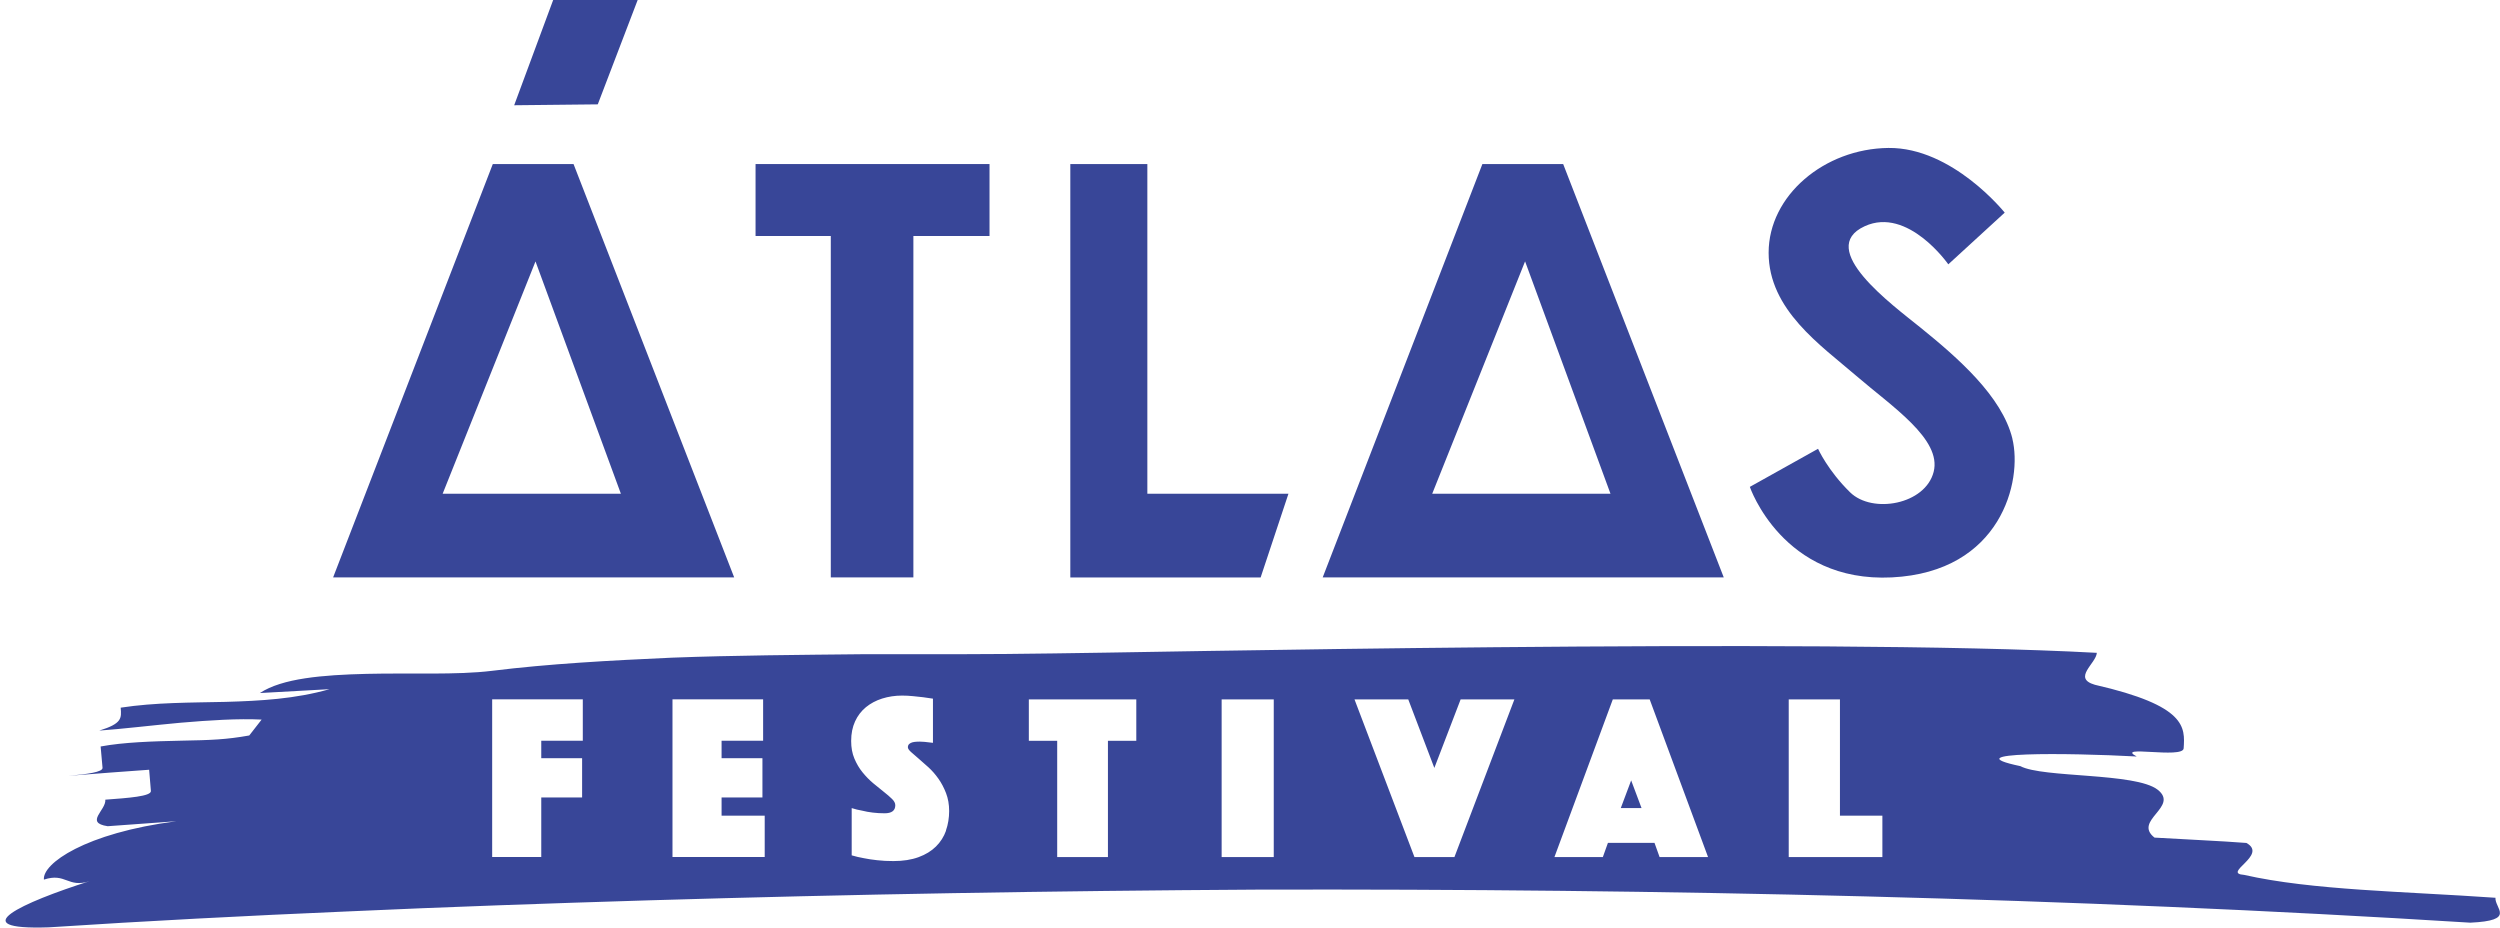 <svg width="442" height="164" viewBox="0 0 442 164" fill="none" xmlns="http://www.w3.org/2000/svg">
<path d="M101.411 29.005H87.127L58.895 102.084H129.802L101.402 29.005H101.411ZM94.676 46.219L109.774 87.296H78.259L94.676 46.219Z" fill="#384698"/>
<path d="M262.085 29.005L233.853 102.084H304.76L276.369 29.005H262.085ZM253.217 87.287L269.634 46.21L284.732 87.287H253.217Z" fill="#384698"/>
<path d="M112.74 0H97.801L90.906 18.609L105.686 18.45L112.74 0Z" fill="#384698"/>
<path d="M174.947 29.005H133.582V41.724H146.884V102.084H161.486V41.724H174.947V29.005Z" fill="#384698"/>
<path d="M202.852 29.005H189.232V102.094H222.88L227.8 87.287H202.852V29.005Z" fill="#384698"/>
<path d="M355.789 77.537C353.937 70.073 346.21 63.311 339.54 57.916C334.61 53.927 320.962 43.981 329.69 39.991C337.323 36.498 344.461 46.734 344.461 46.734L354.432 37.593C354.432 37.593 345.2 26.036 333.871 26.158C322.543 26.28 312.693 34.578 312.693 44.683C312.693 54.788 321.925 61.045 328.202 66.458C334.479 71.871 343.347 77.65 341.869 83.428C340.391 89.207 331.037 90.893 327.099 87.043C323.16 83.194 321.43 79.345 321.43 79.345L309.372 86.079C309.372 86.079 315.153 103.049 334.479 102.084C353.806 101.12 357.622 85.002 355.779 77.537" fill="#384698"/>
<path d="M12.104 137.168C11.355 137.233 10.663 137.289 10.065 137.336C10.747 137.28 11.44 137.224 12.104 137.168Z" fill="#384698"/>
<path d="M441.214 158.727C425.031 157.594 408.773 157.407 396.762 154.681C392.711 154.4 401.074 151.197 397.164 149.034C393.113 148.706 384.975 148.341 380.915 148.088C377.042 145.044 385.358 142.665 381.476 139.622C377.585 136.578 361.168 137.561 357.201 135.454C345.059 132.897 365.527 133.084 377.772 133.749C373.815 131.642 385.938 134.199 386.069 132.316C386.322 128.551 386.593 124.786 370.372 121.068C366.331 119.898 370.606 117.303 370.719 115.421C321.43 112.705 197.398 115.458 186.322 115.524C175.247 115.702 163.9 115.674 152.562 115.664C141.224 115.786 129.896 115.861 118.867 116.273C107.838 116.77 97.099 117.35 86.949 118.605C80.803 119.364 72.553 118.952 64.817 119.139C57.09 119.326 49.896 119.916 45.948 122.529L58.268 121.846C52.197 123.578 46.042 123.915 39.859 124.093C33.685 124.234 27.473 124.178 21.337 125.114C21.496 126.997 21.571 127.933 17.548 129.17C21.655 128.879 26.762 128.252 31.879 127.783C36.996 127.343 42.122 127.015 46.257 127.222L44.068 130.031C40.008 130.762 37.258 130.855 32.123 130.949C26.987 131.061 21.842 131.221 17.791 131.979C17.875 132.925 18.044 134.798 18.128 135.744C18.194 136.512 15.387 136.877 12.094 137.168C16.444 136.812 22.899 136.334 26.369 136.091C26.444 137.027 26.603 138.91 26.678 139.846C26.753 140.792 22.693 141.083 18.624 141.382C18.783 143.255 14.901 145.447 19.035 146.074C23.095 145.775 27.137 145.484 31.187 145.194C15.032 147.283 7.455 152.705 7.763 155.515C11.664 154.232 11.954 157.06 15.855 155.786C3.928 159.57 -6.764 164.468 8.615 163.953C25.958 162.82 43.657 161.902 61.365 161.144C79.082 160.338 96.893 159.72 114.742 159.177C150.438 158.109 186.322 157.5 222.234 157.285C294.049 157.107 365.976 158.718 436.752 163.129C444.919 162.754 441.046 160.61 441.195 158.708L441.214 158.727ZM103.039 130.958H95.696V134.049H102.917V140.989H95.696V151.516H87.015V123.644H103.039V130.958ZM135.209 151.516H118.895V123.644H134.919V130.958H127.576V134.049H134.798V140.989H127.576V144.211H135.2V151.525L135.209 151.516ZM167.258 146.861C166.874 147.938 166.285 148.865 165.48 149.661C164.676 150.457 163.656 151.085 162.403 151.544C161.149 152.003 159.671 152.237 157.959 152.237C156.93 152.237 155.967 152.19 155.088 152.087C154.208 151.993 153.423 151.872 152.74 151.731C151.954 151.591 151.234 151.422 150.579 151.225V142.871C151.177 143.068 151.804 143.218 152.459 143.33C153.002 143.471 153.619 143.583 154.311 143.667C155.003 143.752 155.705 143.789 156.407 143.789C157.66 143.789 158.287 143.312 158.287 142.366C158.287 142 158.1 141.635 157.716 141.26C157.333 140.886 156.856 140.464 156.266 140.005C155.677 139.547 155.06 139.041 154.386 138.479C153.722 137.926 153.095 137.28 152.506 136.559C151.916 135.838 151.439 135.023 151.056 134.115C150.672 133.206 150.485 132.176 150.485 131.005C150.485 129.694 150.719 128.542 151.177 127.54C151.636 126.538 152.281 125.704 153.095 125.03C153.909 124.365 154.872 123.85 155.967 123.503C157.071 123.157 158.24 122.979 159.494 122.979C160.148 122.979 160.794 123.016 161.449 123.082C162.103 123.148 162.683 123.213 163.198 123.269C163.797 123.354 164.377 123.438 164.947 123.522V131.333C164.732 131.305 164.489 131.277 164.218 131.249C164.002 131.221 163.759 131.193 163.488 131.164C163.217 131.136 162.927 131.118 162.627 131.118C162.468 131.118 162.263 131.118 162.019 131.136C161.776 131.155 161.542 131.183 161.327 131.239C161.112 131.296 160.915 131.389 160.756 131.53C160.597 131.67 160.513 131.867 160.513 132.12C160.513 132.344 160.7 132.625 161.065 132.953C161.43 133.29 161.879 133.674 162.412 134.124C162.945 134.573 163.525 135.089 164.161 135.669C164.798 136.259 165.387 136.924 165.911 137.673C166.444 138.423 166.893 139.275 167.258 140.221C167.623 141.167 167.81 142.225 167.81 143.396C167.81 144.567 167.623 145.775 167.239 146.842L167.258 146.861ZM200.897 130.968H195.883V151.525H186.912V130.968H181.898V123.653H200.897V130.968ZM225.2 151.525H215.986V123.653H225.2V151.525ZM257.127 151.525H250.073L239.475 123.653H248.979L253.591 135.772L258.24 123.653H267.744L257.145 151.525H257.127ZM293.413 151.525L292.515 149.015H284.283L283.385 151.525H274.825L285.143 123.653H291.664L301.982 151.525H293.422H293.413ZM332.805 151.525H316.247V123.653H325.302V144.211H332.805V151.525Z" fill="#384698"/>
<path d="M286.556 142.862H290.223L288.39 137.973L286.556 142.862Z" fill="#384698"/>
</svg>
